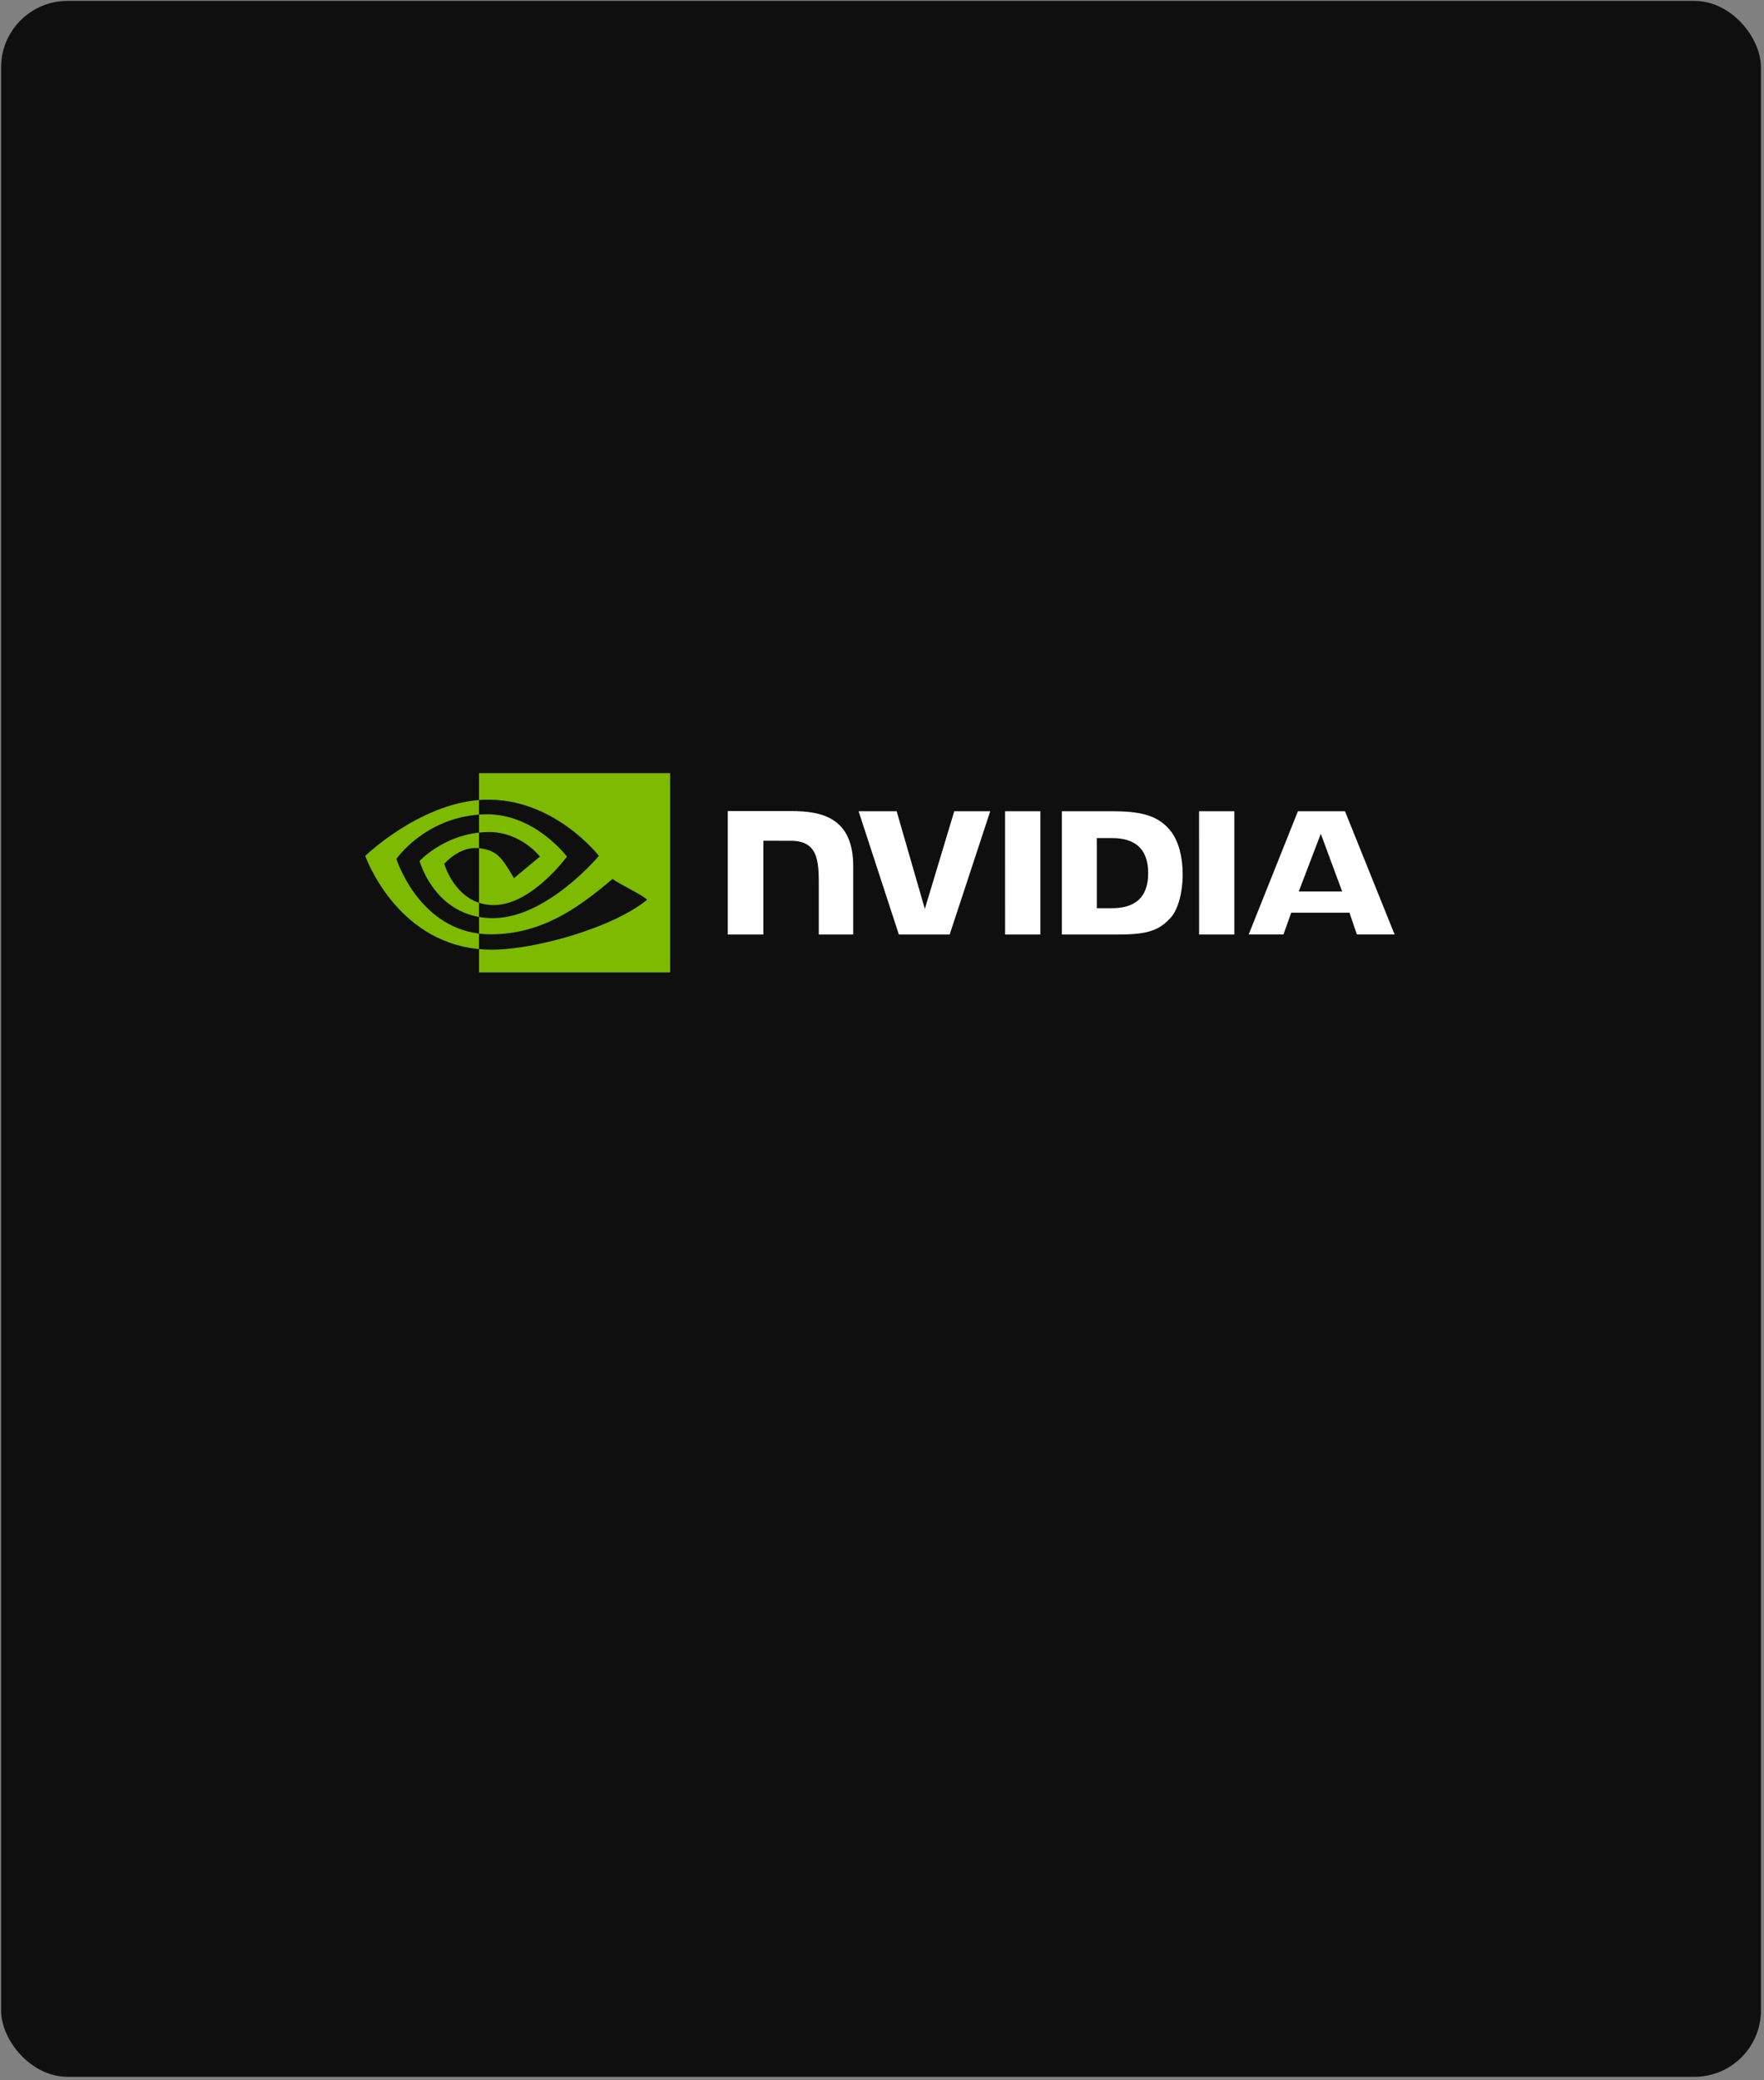 <svg width="425" height="501" viewBox="0 0 425 501" fill="none" xmlns="http://www.w3.org/2000/svg">
<rect x="0" y="0" width="425" height="501" fill="#808080" stroke="none"/>
<g clip-path="url(#clip0_13985_140918)">
<g clip-path="url(#clip1_13985_140918)">
<rect width="868" height="500" transform="translate(-221.736 0.219)" fill="#0F0F0F"/>
<g clip-path="url(#clip2_13985_140918)">
<path fill-rule="evenodd" clip-rule="evenodd" d="M95.505 206.884C95.505 206.884 102.147 197.207 115.409 196.206V192.695C100.721 193.86 88 206.145 88 206.145C88 206.145 95.204 226.712 115.409 228.595V224.862C100.582 223.02 95.505 206.884 95.505 206.884Z" fill="#7DBA00"/>
<path fill-rule="evenodd" clip-rule="evenodd" d="M115.409 217.441V220.858C104.203 218.886 101.092 207.383 101.092 207.383C101.092 207.383 106.472 201.497 115.409 200.543V204.294C115.409 204.294 115.398 204.294 115.392 204.294C110.704 203.737 107.039 208.065 107.039 208.065C107.039 208.065 109.091 215.348 115.409 217.444V217.441Z" fill="#7DBA00"/>
<path fill-rule="evenodd" clip-rule="evenodd" d="M115.409 186.219V192.695C115.839 192.662 116.271 192.636 116.706 192.619C133.406 192.063 144.288 206.144 144.288 206.144C144.288 206.144 131.789 221.151 118.77 221.151C117.578 221.151 116.461 221.042 115.411 220.858V224.862C116.308 224.975 117.239 225.04 118.209 225.04C130.324 225.04 139.088 218.93 147.571 211.7C148.978 212.812 154.736 215.517 155.922 216.703C147.853 223.371 129.053 228.746 118.395 228.746C117.368 228.746 116.379 228.685 115.411 228.594V234.219H161.462V186.219H115.409Z" fill="#7DBA00"/>
<path fill-rule="evenodd" clip-rule="evenodd" d="M115.409 200.54V196.205C115.835 196.176 116.266 196.152 116.706 196.139C128.715 195.766 136.594 206.328 136.594 206.328C136.594 206.328 128.085 217.999 118.96 217.999C117.647 217.999 116.469 217.79 115.409 217.438V204.291C120.085 204.849 121.024 206.888 123.835 211.515L130.088 206.31C130.088 206.31 125.524 200.4 117.832 200.4C116.995 200.4 116.195 200.458 115.409 200.542V200.54Z" fill="#7DBA00"/>
<path fill-rule="evenodd" clip-rule="evenodd" d="M242.154 195.393L242.158 225.087H250.651V195.393H242.155H242.154ZM175.343 195.352V225.087H183.913V202.508L190.55 202.511C192.75 202.511 194.316 203.051 195.375 204.168C196.718 205.581 197.267 207.86 197.267 212.03V225.087H205.569V208.659C205.569 196.933 197.999 195.352 190.595 195.352H175.345H175.343ZM255.83 195.393V225.087H269.604C276.943 225.087 279.339 223.882 281.93 221.18C283.761 219.283 284.945 215.117 284.945 210.567C284.945 206.392 283.943 202.668 282.195 200.351C279.05 196.203 274.516 195.393 267.749 195.393H255.83ZM264.255 201.86H267.907C273.204 201.86 276.631 204.208 276.631 210.304C276.631 216.4 273.205 218.751 267.907 218.751H264.255V201.861V201.86ZM229.91 195.393L222.821 218.927L216.029 195.395H206.861L216.562 225.087H228.803L238.578 195.393H229.91ZM288.898 225.087H297.391V195.395H288.895L288.898 225.087ZM312.705 195.404L300.847 225.079H309.221L311.098 219.834H325.132L326.909 225.079H336.001L324.051 195.403H312.705V195.404ZM318.219 200.819L323.363 214.72H312.911L318.219 200.819Z" fill="white"/>
</g>
</g>
</g>
<defs>
<clipPath id="clip0_13985_140918">
<rect x="0.264" y="0.219" width="424" height="500" rx="16" fill="white"/>
</clipPath>
<clipPath id="clip1_13985_140918">
<rect width="868" height="500" fill="white" transform="translate(-221.736 0.219)"/>
</clipPath>
<clipPath id="clip2_13985_140918">
<rect width="248" height="48" fill="white" transform="translate(88 186.219)"/>
</clipPath>
</defs>
</svg>
